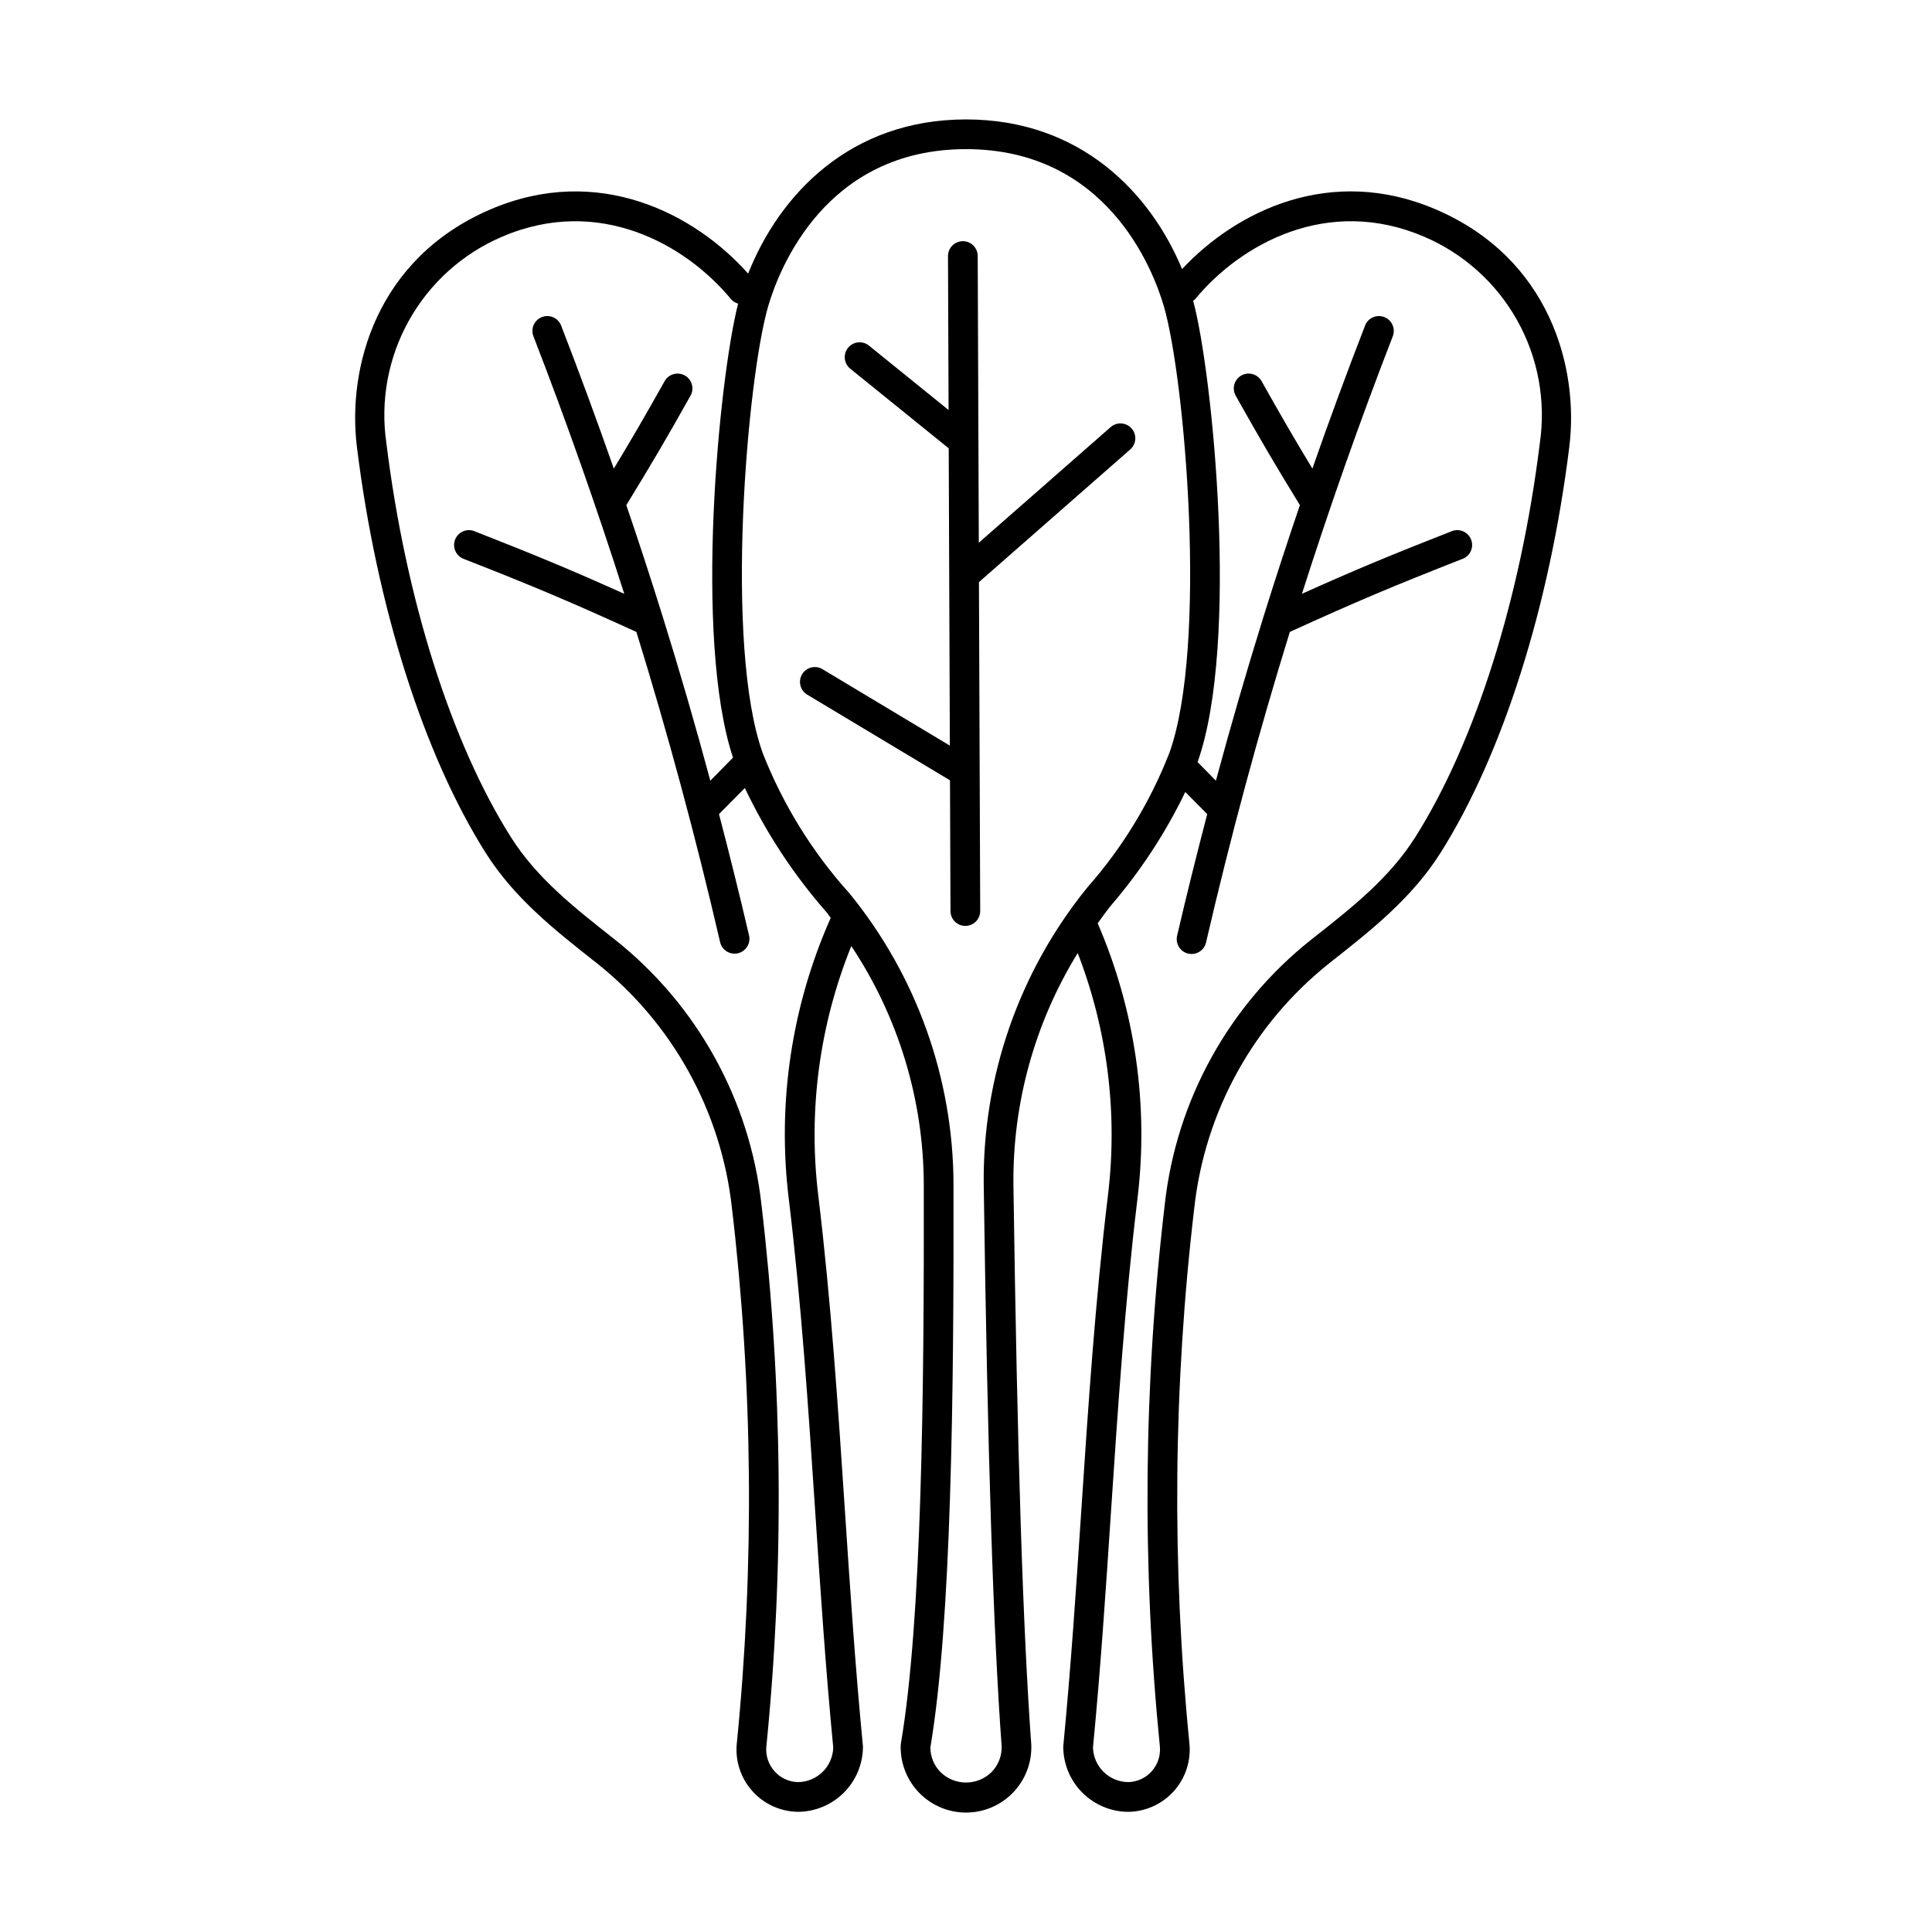 <?xml version="1.0" encoding="UTF-8"?>
<!-- Uploaded to: SVG Repo, www.svgrepo.com, Generator: SVG Repo Mixer Tools -->
<svg fill="#000000" width="800px" height="800px" version="1.1" viewBox="144 144 512 512" xmlns="http://www.w3.org/2000/svg">
 <g>
  <path d="m443.89 257.55c-0.684-0.785-1.656-1.266-2.699-1.336-1.043-0.066-2.07 0.281-2.852 0.969l-34.945 30.645-0.289-75.992-0.004 0.004c-0.008-2.168-1.766-3.922-3.934-3.922h-0.016c-1.047 0.004-2.043 0.422-2.781 1.164-0.734 0.742-1.145 1.742-1.141 2.789l0.156 40.789-21.152-17.109c-1.691-1.328-4.137-1.051-5.492 0.621-1.352 1.672-1.113 4.121 0.539 5.5l26.141 21.141 0.301 78.781-33.688-20.215h0.004c-0.898-0.562-1.98-0.742-3.012-0.496-1.027 0.246-1.914 0.895-2.461 1.801-0.543 0.91-0.699 1.996-0.434 3.019s0.934 1.898 1.852 2.422l37.773 22.664 0.133 34.66 0.004 0.004c0.008 2.168 1.766 3.922 3.934 3.922h0.016c1.047-0.004 2.043-0.426 2.781-1.164 0.734-0.742 1.145-1.746 1.141-2.789l-0.332-87.156 40.094-35.16c1.633-1.434 1.797-3.922 0.363-5.555z"/>
  <path d="m496.27 399.27 0.598-0.473c10.477-8.254 21.309-16.789 28.883-28.781 16.445-26.043 28.883-65.254 34.129-107.59 2.594-20.91-5.109-49.934-35.344-62.918-27.875-11.977-52.98 0.461-67.273 15.801-8.457-20.332-27.027-39.66-57.258-39.66-30.832 0-49.523 20.098-57.742 40.871-14.082-15.875-39.734-29.293-68.336-17.008-30.234 12.984-37.938 42.008-35.344 62.918 5.246 42.332 17.688 81.547 34.129 107.59 7.574 12 18.41 20.535 28.891 28.789l0.59 0.465v-0.004c20.055 15.953 32.926 39.242 35.758 64.707 5.586 47.273 6.016 95.016 1.277 142.38-0.359 4.5 1.145 8.949 4.16 12.312 3.016 3.359 7.277 5.34 11.789 5.473 0.152 0.004 0.309 0.008 0.461 0.008 4.508-0.07 8.812-1.895 12-5.09 3.184-3.191 4.996-7.504 5.051-12.012 0.004-0.152-0.004-0.305-0.02-0.453-2.008-20.711-3.406-41.848-4.762-62.289-1.816-27.398-3.695-55.73-7.059-83.496-2.727-22.418 0.289-45.16 8.758-66.098 12.465 18.734 19.145 40.719 19.207 63.223 0.105 55.059-0.531 115.71-6.07 148.11h0.004c-0.031 0.188-0.051 0.375-0.055 0.562-0.117 4.684 1.672 9.211 4.949 12.551 3.277 3.344 7.773 5.215 12.453 5.191 4.684-0.027 9.156-1.945 12.398-5.324 3.242-3.379 4.977-7.926 4.812-12.605-2.219-30.391-3.723-77.508-4.734-148.29-0.262-21.723 5.644-43.074 17.035-61.57 7.902 20.434 10.652 42.5 8.008 64.25-3.363 27.762-5.242 56.094-7.059 83.488-1.355 20.441-2.758 41.582-4.762 62.297-0.016 0.152-0.023 0.301-0.02 0.453 0.055 4.508 1.867 8.82 5.051 12.016 3.188 3.191 7.492 5.019 12 5.086 0.152 0 0.309-0.004 0.461-0.008 4.543-0.133 8.828-2.133 11.844-5.531s4.496-7.891 4.094-12.418c-4.727-47.312-4.293-94.996 1.289-142.21 2.832-25.469 15.699-48.758 35.758-64.711zm-132.12-12.031c-10.391 23.375-14.23 49.133-11.113 74.52 3.34 27.555 5.207 55.777 7.019 83.07 1.355 20.418 2.754 41.531 4.762 62.285-0.145 5.102-4.32 9.16-9.422 9.164-2.344-0.078-4.551-1.105-6.121-2.848-1.57-1.742-2.367-4.047-2.203-6.383 4.789-47.883 4.356-96.145-1.293-143.93-3.07-27.562-17-52.766-38.711-70.027l-0.59-0.465c-10.418-8.203-20.254-15.953-27.105-26.805-15.848-25.098-27.867-63.133-32.977-104.36-1.648-11.223 0.465-22.676 6.008-32.574 5.539-9.895 14.199-17.684 24.629-22.141 25.645-11.023 48.727 2.023 60.699 16.543l0.004-0.004c0.492 0.57 1.145 0.98 1.871 1.18-5.039 19.699-11.824 88.648-1.359 120.32-1.871 1.918-3.852 3.93-6.004 6.102-3.93-14.605-8.137-29.094-12.617-43.465-0.027-0.09-0.051-0.176-0.086-0.266-3.047-9.789-6.234-19.555-9.562-29.289 6.934-11.328 10.352-17.156 16.984-28.953v0.004c0.531-0.914 0.672-1.996 0.395-3.016-0.277-1.016-0.949-1.879-1.867-2.394s-2.008-0.645-3.019-0.352c-1.012 0.293-1.867 0.977-2.367 1.902-5.391 9.594-8.656 15.227-13.438 23.121-4.422-12.637-9.074-25.273-13.961-37.902v-0.004c-0.785-2.027-3.066-3.031-5.094-2.246-2.027 0.785-3.031 3.066-2.246 5.094 8.812 22.738 16.785 45.414 24.07 68.246-13.824-6.223-23.422-10.215-39.73-16.605h0.004c-2.023-0.793-4.309 0.203-5.102 2.231-0.793 2.023 0.207 4.305 2.231 5.098 18.562 7.269 28.359 11.414 45.812 19.375 8.352 27.012 15.719 54.301 22.195 82.258 0.508 2.094 2.609 3.387 4.711 2.902 2.102-0.488 3.418-2.574 2.957-4.68-2.512-10.832-5.191-21.543-7.973-32.199 2.504-2.516 4.754-4.789 6.852-6.922 5.652 11.918 12.934 22.996 21.633 32.91 0.398 0.484 0.734 1.012 1.125 1.504zm40.551 71.004c1.016 70.941 2.523 118.21 4.746 148.56v0.004c0.07 2.543-0.898 5.008-2.68 6.824-3.762 3.676-9.766 3.676-13.523 0-1.723-1.75-2.688-4.109-2.684-6.566 5.59-33.055 6.234-93.926 6.129-149.14-0.055-28.129-9.789-55.383-27.574-77.176-9.812-10.891-17.59-23.461-22.957-37.105-10.277-28.367-4.168-99.52 1.445-118.58 2.867-9.746 15.125-41.539 52.402-41.539 37.273 0 49.531 31.797 52.402 41.543 5.613 19.059 11.723 90.211 1.449 118.58l-0.004-0.004c-5.09 12.996-12.414 25.004-21.641 35.477-18.164 22.332-27.902 50.34-27.512 79.125zm47.984 4.871c-5.641 47.734-6.078 95.941-1.305 143.77 0.211 2.363-0.559 4.711-2.129 6.488-1.574 1.777-3.809 2.828-6.18 2.906-5.102-0.004-9.273-4.062-9.422-9.16 2.008-20.758 3.406-41.871 4.762-62.293 1.812-27.289 3.684-55.512 7.019-83.062v-0.004c3.039-24.859-0.598-50.082-10.531-73.074 1.129-1.539 2.207-3.113 3.418-4.598 7.887-9.16 14.543-19.316 19.801-30.199 1.797 1.824 3.715 3.758 5.809 5.863-2.777 10.656-5.461 21.367-7.973 32.199-0.25 1.02-0.078 2.102 0.473 2.996 0.551 0.895 1.438 1.531 2.465 1.77 1.023 0.238 2.102 0.055 2.988-0.508 0.891-0.562 1.52-1.457 1.742-2.484 6.477-27.957 13.844-55.246 22.195-82.258 17.461-7.965 27.262-12.105 45.809-19.371h0.004c2.023-0.793 3.019-3.078 2.227-5.102-0.793-2.023-3.078-3.023-5.102-2.231-16.297 6.383-25.891 10.375-39.727 16.605 7.289-22.828 15.258-45.504 24.074-68.246 0.785-2.027-0.223-4.305-2.25-5.09-2.027-0.789-4.309 0.219-5.094 2.246-4.902 12.645-9.555 25.277-13.961 37.902-4.762-7.867-8.031-13.504-13.438-23.121-0.5-0.926-1.355-1.609-2.367-1.902-1.012-0.293-2.102-0.164-3.019 0.352s-1.59 1.379-1.867 2.394c-0.277 1.02-0.137 2.106 0.395 3.016 6.656 11.836 10.07 17.664 16.984 28.953-3.312 9.738-6.5 19.5-9.555 29.281-0.039 0.094-0.059 0.188-0.09 0.285-4.473 14.391-8.68 28.875-12.613 43.453-1.719-1.73-3.328-3.367-4.852-4.926 11.18-31.531 3.945-103.43-1.176-122.25h-0.004c0.191-0.129 0.367-0.273 0.531-0.434 11.973-14.516 35.055-27.551 60.699-16.543h0.004c10.43 4.461 19.09 12.246 24.633 22.145 5.543 9.898 7.652 21.352 6.008 32.574-5.109 41.223-17.129 79.258-32.977 104.36-6.852 10.848-16.684 18.598-27.098 26.801l-0.598 0.469c-21.711 17.258-35.645 42.461-38.715 70.027z"/>
 </g>
</svg>